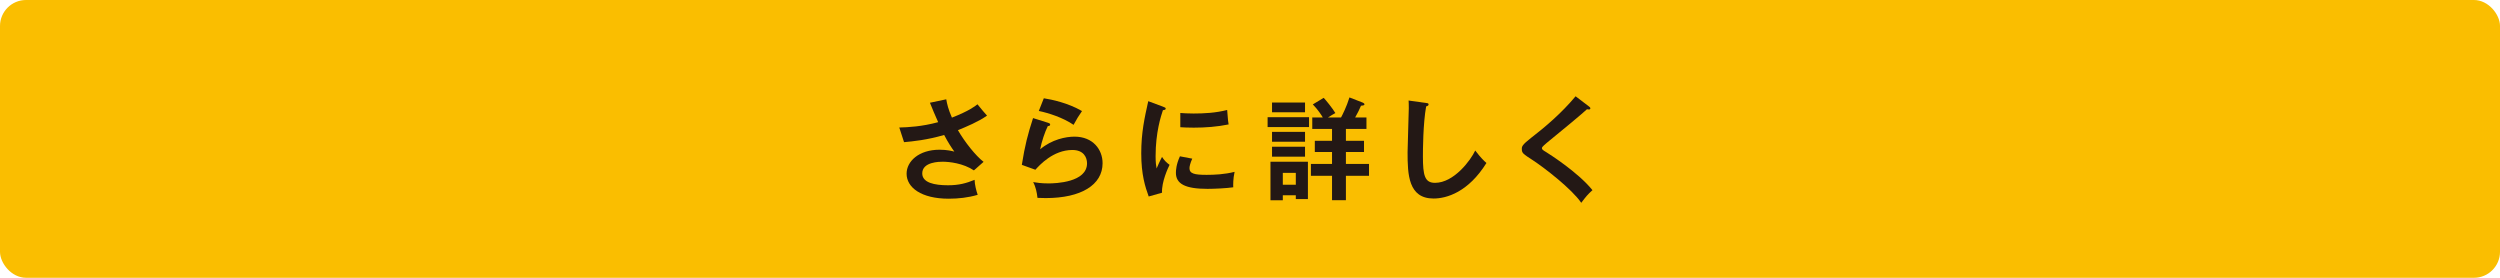 <?xml version="1.0" encoding="UTF-8"?>
<svg id="b" data-name="レイヤー 2" xmlns="http://www.w3.org/2000/svg" width="960" height="106.67" viewBox="0 0 960 106.67">
  <defs>
    <style>
      .d {
        fill: #fabe00;
      }

      .e {
        fill: #231815;
      }
    </style>
  </defs>
  <g id="c" data-name="製作中">
    <g>
      <rect class="d" width="960" height="106.67" rx="10" ry="10"/>
      <g>
        <path class="e" d="m363.36,38.13c.3,1.75.77,3.84,2.18,7.04,6.53-2.56,8.79-4.31,9.81-5.12,1.58,2.01,2.82,3.37,3.67,4.35-3.41,2.39-7.85,4.22-11.18,5.59,2.73,4.69,6.82,9.81,9.85,12.16l-3.71,3.28c-4.14-2.77-9.47-3.33-11.99-3.33-1.11,0-7.85,0-7.85,4.48,0,3.58,4.65,4.56,9.9,4.56,4.27,0,7.08-.81,10.2-2.09.04,1.79.64,4.22,1.19,5.76-3.63,1.07-7.38,1.49-11.13,1.49-10.49,0-16.17-4.27-16.17-9.6,0-4.74,4.69-9.21,12.67-9.21,2.86,0,4.86.51,5.67.73-1.07-1.49-2.39-3.46-3.92-6.4-6.48,1.92-12.07,2.47-15.4,2.77l-1.83-5.63c3.41-.09,8.62-.34,14.93-2.05-1.07-2.3-2.3-5.38-3.16-7.46l6.27-1.32Z"/>
        <path class="e" d="m402.53,47.17c.3.09.73.26.73.64,0,.56-.6.6-.9.6-1.11,2.22-2.39,6.01-2.94,8.92,4.48-3.8,9.9-4.86,13.18-4.86,7.13,0,10.79,4.99,10.79,10.2,0,8.32-8.23,13.39-21.8,13.39-1.32,0-2.39-.04-3.2-.08-.21-1.96-.64-4.18-1.66-6.06,1.32.21,3.03.51,5.89.51,2.69,0,14.8-.38,14.8-7.72,0-2.26-1.28-5.12-5.63-5.12-7.38,0-12.63,5.84-14.21,7.59l-5.2-1.88c1.19-7.51,2.26-11.6,4.31-17.96l5.84,1.83Zm-1.71-9.43c3.03.47,9.26,1.75,14.67,4.91-1.32,1.88-2.09,3.16-3.24,5.29-4.01-2.77-9.64-4.56-13.35-5.33l1.92-4.86Z"/>
        <path class="e" d="m446.65,40.99c.64.26.98.34.98.72,0,.43-.43.51-1.07.6-.73,2.22-2.81,8.4-2.81,17.7,0,2.47.17,3.33.38,4.69.13-.34,1.41-3.24,2.09-4.44.77,1.19,1.66,2.18,2.9,3.03-.56,1.11-3.11,6.53-2.9,10.71l-5.12,1.45c-1.36-3.75-2.86-8.4-2.86-16.55s1.28-13.65,2.69-20.05l5.72,2.13Zm11.18,19.92c-.81,1.83-1.07,3.03-1.07,3.67,0,2.13,1.96,2.56,6.57,2.56,3.03,0,6.87-.17,10.75-1.15-.6,2.69-.55,5.12-.51,5.93-2.6.38-7.21.6-9.9.6-8.53,0-12.12-1.92-12.12-6.14,0-.9.09-3.2,1.54-6.36l4.74.9Zm-4.61-17.53c1.19.09,2.69.21,5.08.21,3.97,0,8.45-.21,12.93-1.36.26,3.92.43,4.78.56,5.55-4.39.9-8.92,1.24-13.39,1.24-2.35,0-3.88-.09-5.16-.17v-5.46Z"/>
        <path class="e" d="m502.67,45v3.8h-15.91v-3.8h15.91Zm-10.07,29.99v1.92h-4.74v-14.8h14.38v14.33h-4.65v-1.45h-4.99Zm8.53-35.62v3.75h-12.67v-3.75h12.67Zm0,11.26v3.8h-12.67v-3.8h12.67Zm0,5.72v3.8h-12.67v-3.8h12.67Zm-3.54,14.59v-4.56h-4.99v4.56h4.99Zm17.36-25.81c.55-1.02,2.13-4.09,3.24-7.72l5.03,1.96c.13.04.73.3.73.68s-.3.43-1.32.55c-.68,1.54-1.32,2.9-2.26,4.52h4.35v4.39h-7.89v4.56h6.95v4.31h-6.95v4.56h8.87v4.56h-8.87v9.39h-5.33v-9.39h-8.11v-4.56h8.11v-4.56h-6.61v-4.31h6.61v-4.56h-7.59v-4.39h4.05c-.56-.98-1.83-2.94-3.84-5.03l4.18-2.52c1.07,1.15,3.24,3.84,4.48,5.84-.64.38-1.41.77-2.86,1.71h5.03Z"/>
        <path class="e" d="m547.6,39.54c.68.09.98.13.98.6,0,.43-.6.64-.94.72-1.19,6.61-1.24,16.85-1.24,19.15,0,7.34.68,10.2,4.65,10.2,7.25,0,13.69-8.66,15.44-12.41,2.22,2.9,3.41,4.01,4.31,4.78-6.95,11.18-15.27,13.65-20.31,13.65-9.68,0-9.98-9.21-9.98-17.75,0-2.69.47-14.55.47-16.98,0-1.75-.04-2.05-.08-2.9l6.7.94Z"/>
        <path class="e" d="m610.19,40.9c.26.17.51.43.51.68,0,.17-.09.47-.55.47-.13,0-.38-.04-.77-.09-1.71,1.62-9.21,7.85-15.4,12.88-1.83,1.54-1.88,1.79-1.88,2.05,0,.51.38.77,1.66,1.54.68.43,12.07,7.55,17.75,14.59-1.92,1.71-2.6,2.6-4.31,4.86-3.63-5.33-14.08-13.39-18.51-16.3-3.88-2.52-4.31-2.77-4.31-4.39,0-.94.09-1.54,3.63-4.31,5.42-4.18,11.52-9.34,17.02-15.91l5.16,3.93Z"/>
      </g>
    </g>
  </g>
</svg>